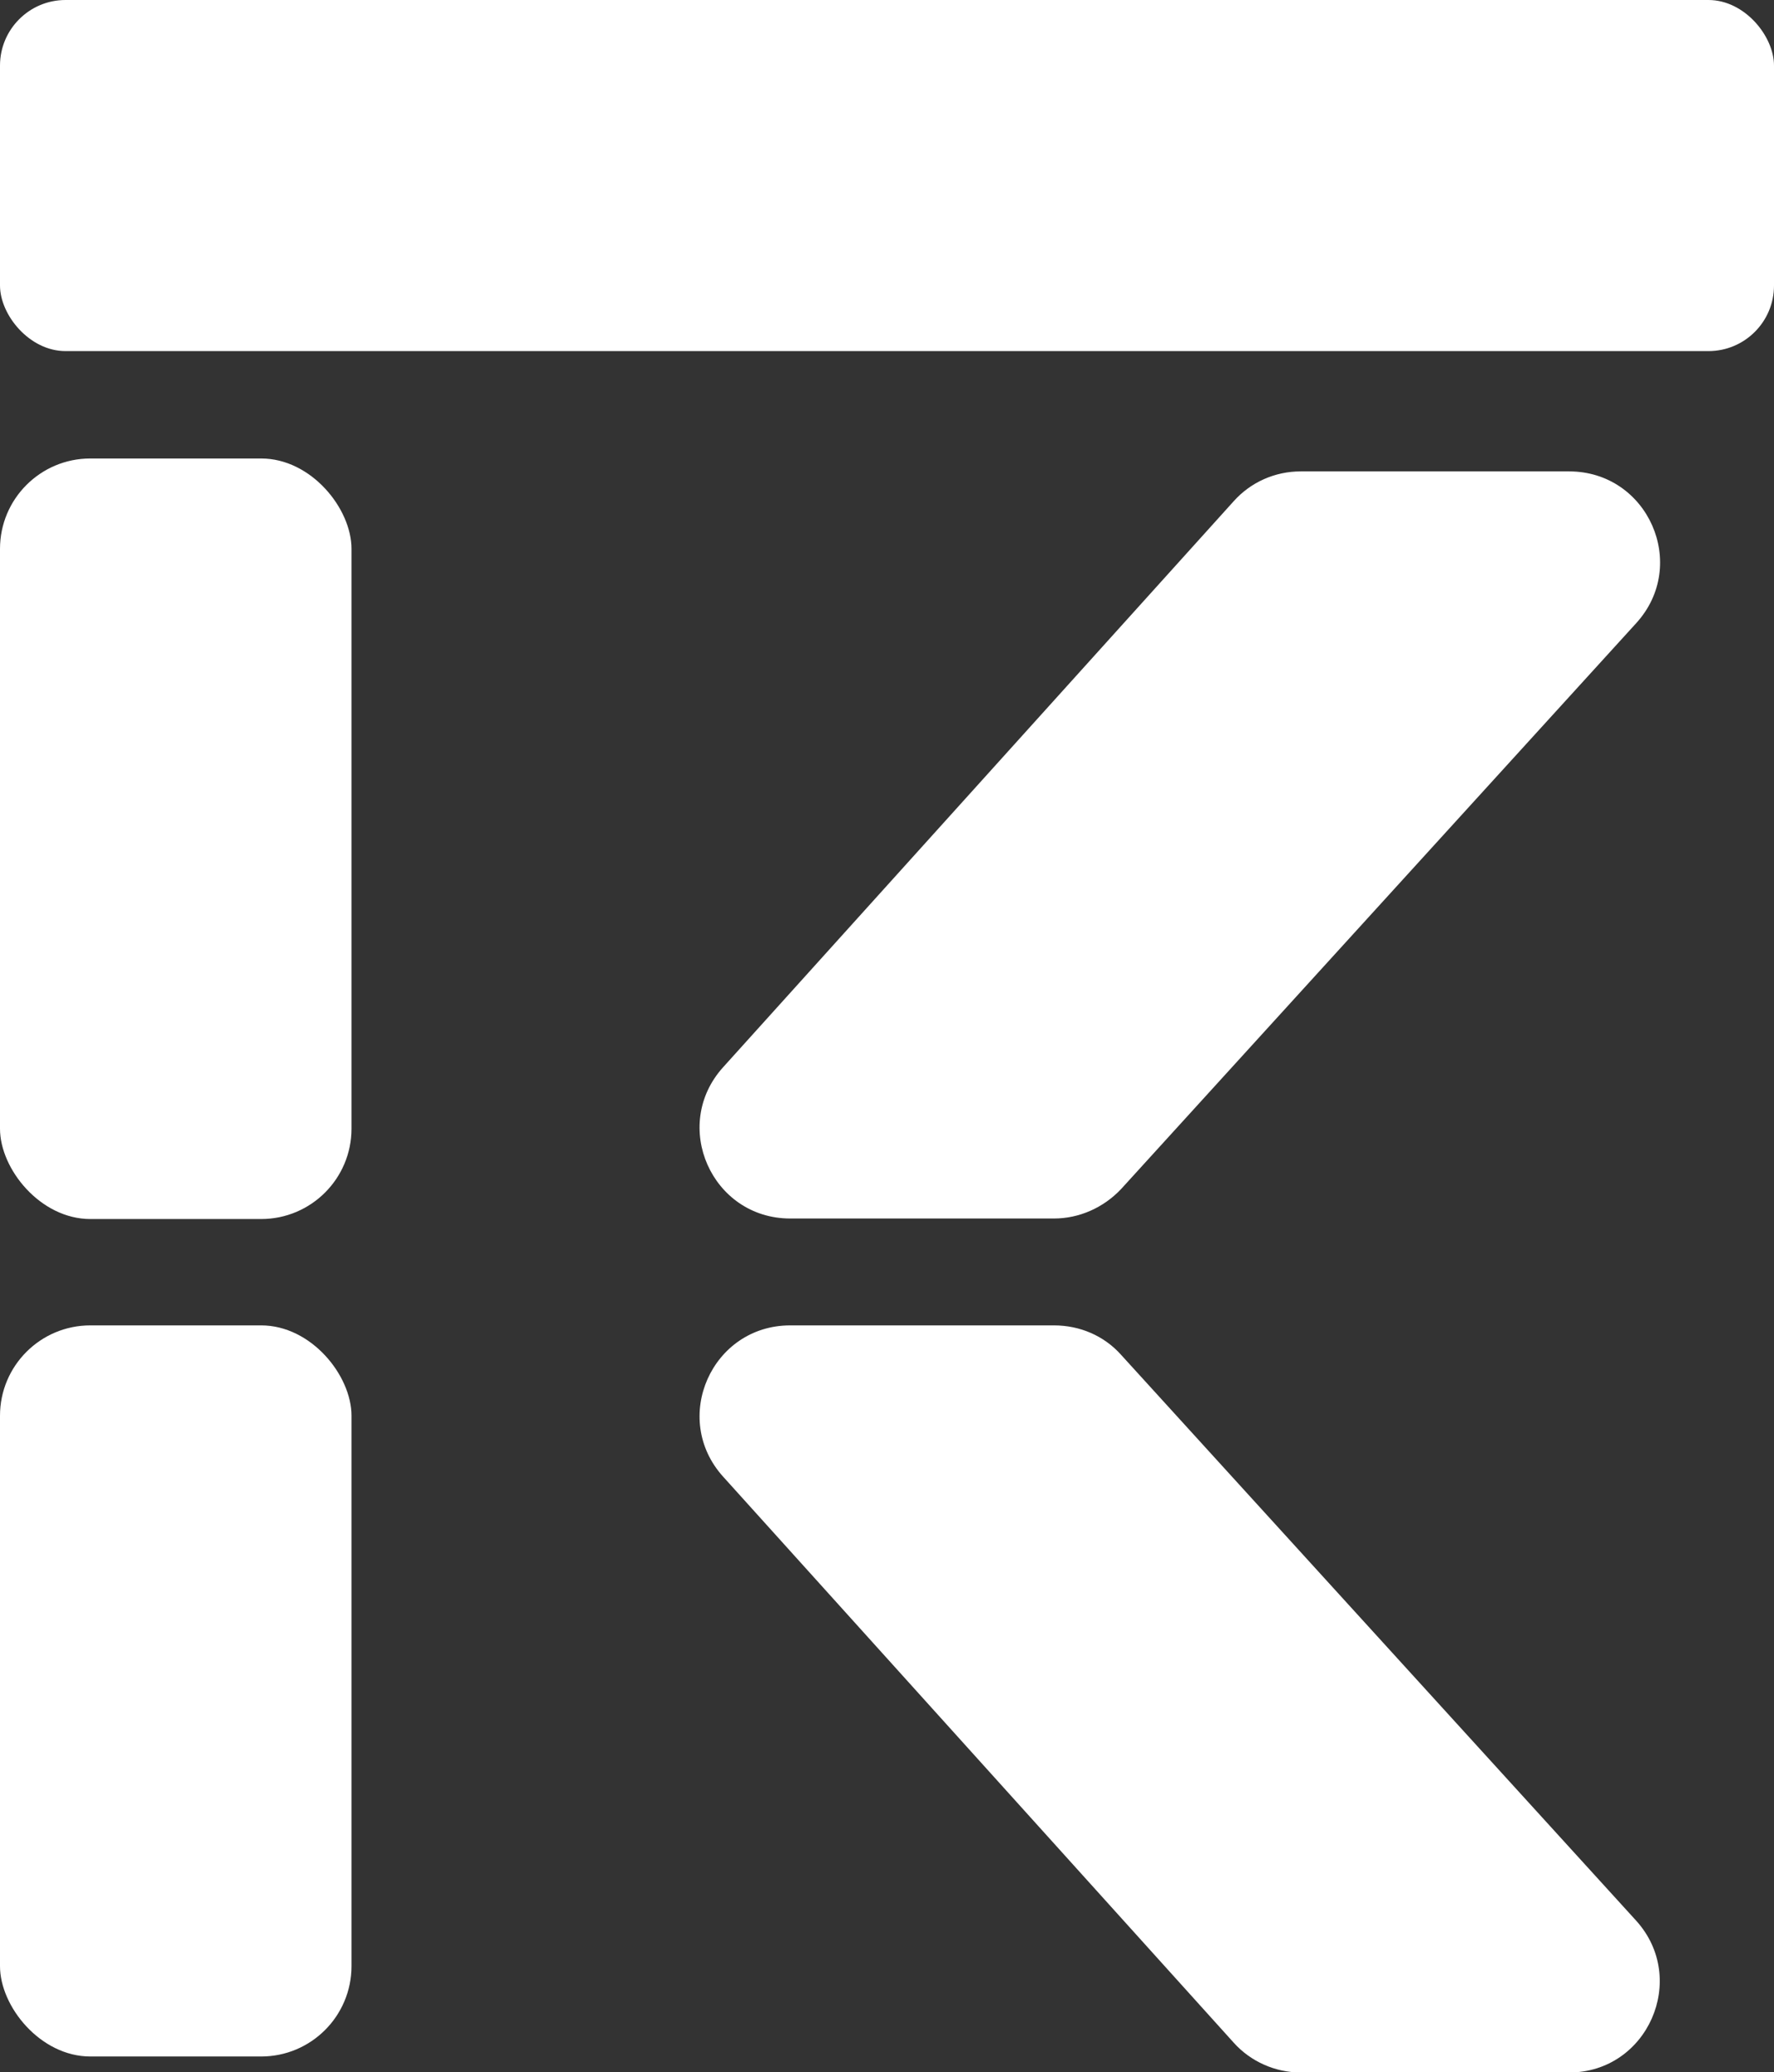 <?xml version="1.0" encoding="UTF-8"?><svg xmlns="http://www.w3.org/2000/svg" viewBox="0 0 34.37 40.13"><rect x="0" y="0" width="34.37" height="40.13" fill="#333333" stroke="none"/><defs><style>.d{fill:#fff;}</style></defs><g id="a"/><g id="b"><g id="c"><g><path class="d" d="M23.9,9.71l-9.89,10.96c-1.02,1.13-.22,2.93,1.3,2.93h5.11c.49,0,.96-.21,1.3-.57l9.98-10.96c1.03-1.13,.23-2.94-1.3-2.94h-5.2c-.5,0-.97,.21-1.3,.58Z"/><path class="d" d="M31.7,37.2l-9.98-10.96c-.33-.37-.8-.57-1.3-.57h-5.11c-1.52,0-2.32,1.8-1.3,2.93l9.89,10.96c.33,.37,.81,.58,1.3,.58h5.2c1.52,0,2.32-1.81,1.3-2.94Z"/><rect class="d" x="0" width="34.37" height="6.8" rx="1.27" ry="1.27"/><rect class="d" y="8.88" width="6.81" height="14.73" rx="1.75" ry="1.75"/><rect class="d" y="25.67" width="6.81" height="14.16" rx="1.75" ry="1.75"/></g></g></g></svg>